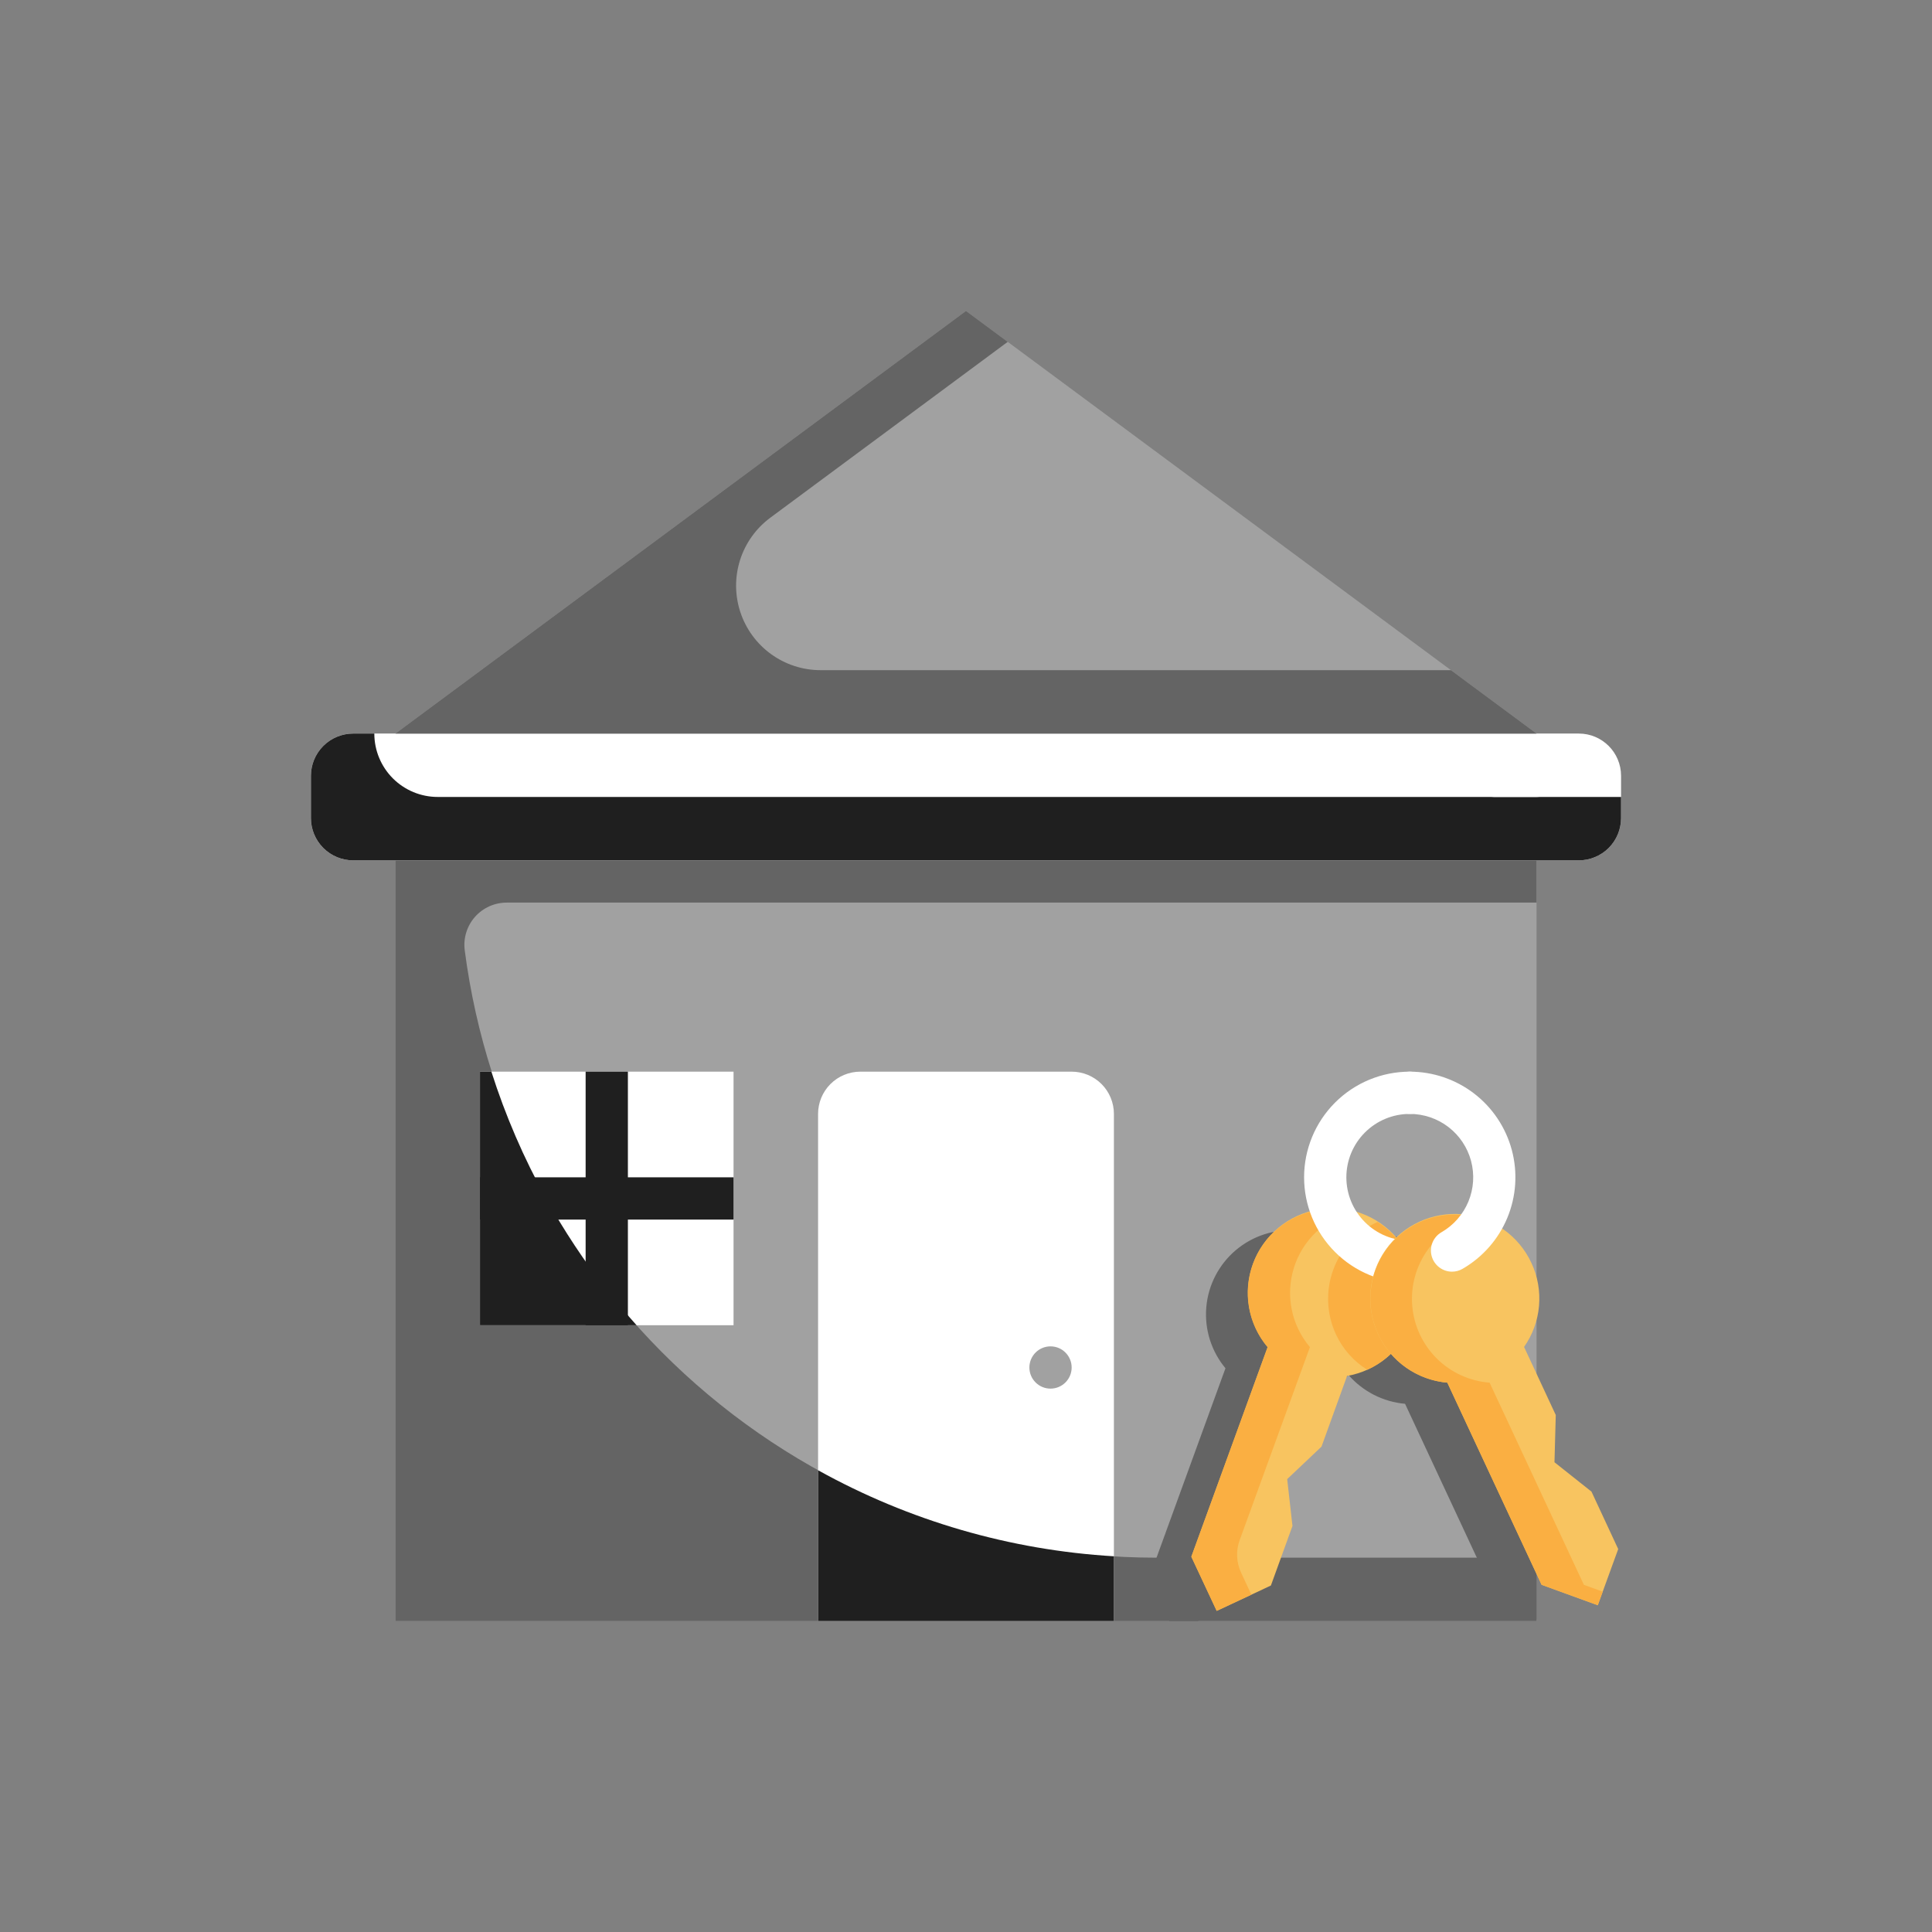 <?xml version="1.0" encoding="UTF-8"?> <svg xmlns="http://www.w3.org/2000/svg" width="328" height="328" viewBox="0 0 328 328" fill="none"><rect x="0" y="0" width="328" height="328" fill="#808080" stroke="none"/> <path d="M67.136 146.062H260.861V275.212H67.136V146.062Z" fill="#A1A1A1"></path> <path d="M260.861 255.123L256.721 251.836L256.94 243.818L251.559 232.259C253.645 229.347 254.56 225.757 254.122 222.202C253.684 218.646 251.925 215.385 249.195 213.066C246.465 210.747 242.962 209.54 239.383 209.683C235.803 209.827 232.409 211.311 229.873 213.841C227.416 210.981 223.928 209.207 220.17 208.907C216.411 208.607 212.686 209.805 209.807 212.239C206.928 214.674 205.127 218.147 204.798 221.904C204.469 225.66 205.638 229.394 208.05 232.292L195.099 267.876L198.507 275.213H203.361L208.57 272.784L212.251 262.656L211.354 254.699L217.18 249.185L221.521 237.185C224.305 236.684 226.882 235.378 228.933 233.429C231.382 236.241 234.825 237.996 238.54 238.326L254.544 272.644L260.858 274.94L260.861 255.123Z" fill="#646464"></path> <path d="M260.861 146.062H67.136V275.212H260.861V264.45H196.286C167.531 264.447 139.76 253.979 118.158 235C96.556 216.021 82.6 189.828 78.896 161.313C78.768 160.301 78.858 159.273 79.158 158.298C79.459 157.323 79.964 156.423 80.64 155.659C81.316 154.895 82.147 154.283 83.078 153.866C84.009 153.448 85.019 153.234 86.039 153.237H260.861V146.062Z" fill="#646464"></path> <path d="M268.036 124.538H59.961C55.999 124.538 52.786 127.75 52.786 131.713V138.888C52.786 142.85 55.999 146.063 59.961 146.063H268.036C271.999 146.063 275.211 142.85 275.211 138.888V131.713C275.211 127.75 271.999 124.538 268.036 124.538Z" fill="white"></path> <path d="M74.311 135.3C71.457 135.3 68.719 134.166 66.701 132.148C64.683 130.129 63.549 127.392 63.549 124.538H59.961C58.058 124.538 56.233 125.294 54.888 126.639C53.542 127.985 52.786 129.81 52.786 131.713V138.888C52.786 140.791 53.542 142.616 54.888 143.961C56.233 145.307 58.058 146.063 59.961 146.063H268.036C269.939 146.063 271.764 145.307 273.11 143.961C274.455 142.616 275.211 140.791 275.211 138.888V135.3H74.311Z" fill="#1F1F1F"></path> <path d="M67.136 124.538L163.999 52.788L260.861 124.538H67.136Z" fill="#A1A1A1"></path> <path d="M130.775 87.895L171.084 58.036L163.999 52.788L67.136 124.538H260.861L246.332 113.775H139.317C136.298 113.775 133.356 112.823 130.91 111.054C128.463 109.285 126.637 106.79 125.691 103.923C124.745 101.056 124.727 97.964 125.639 95.086C126.552 92.209 128.349 89.692 130.775 87.895Z" fill="#646464"></path> <path d="M146.061 181.938H181.936C183.839 181.938 185.664 182.693 187.01 184.039C188.356 185.385 189.111 187.21 189.111 189.113V275.213H138.886V189.113C138.886 187.21 139.642 185.385 140.988 184.039C142.334 182.693 144.159 181.938 146.061 181.938Z" fill="white"></path> <path d="M138.886 249.605V275.213H189.111V264.213C171.486 263.173 154.32 258.18 138.886 249.605Z" fill="#1F1F1F"></path> <path d="M81.486 181.938H103.011V203.462H81.486V181.938Z" fill="white"></path> <path d="M103.011 181.938H124.536V203.462H103.011V181.938Z" fill="white"></path> <path d="M81.486 203.462H103.011V224.987H81.486V203.462Z" fill="white"></path> <path d="M103.011 203.462H124.536V224.987H103.011V203.462Z" fill="white"></path> <path d="M239.666 224.453C240.541 222.088 240.776 219.533 240.348 217.048C239.921 214.562 238.846 212.233 237.232 210.295C235.618 208.358 233.522 206.879 231.155 206.01C228.787 205.14 226.233 204.909 223.748 205.341C221.263 205.773 218.936 206.853 217.002 208.47C215.067 210.088 213.592 212.187 212.727 214.556C211.862 216.925 211.636 219.48 212.073 221.964C212.509 224.448 213.593 226.773 215.214 228.704L202.263 264.289L206.568 273.484L215.763 269.179L219.426 259.069L218.529 251.112L224.355 245.598L228.696 233.598C231.166 233.17 233.48 232.1 235.406 230.495C237.332 228.89 238.801 226.806 239.666 224.453Z" fill="#F8C460"></path> <path d="M233.88 207.456C233.84 207.474 233.797 207.481 233.758 207.499C230.31 209.108 227.642 212.02 226.341 215.596C225.039 219.171 225.212 223.118 226.82 226.566C227.969 229.031 229.81 231.109 232.118 232.547C233.853 231.772 235.413 230.656 236.708 229.265C238.002 227.875 239.003 226.238 239.652 224.453C240.766 221.386 240.801 218.03 239.752 214.94C238.703 211.85 236.631 209.21 233.88 207.456Z" fill="#FAAF42"></path> <path d="M210.453 261.494L222.389 228.704C220.834 226.865 219.771 224.662 219.297 222.301C218.823 219.94 218.955 217.497 219.68 215.2C220.404 212.903 221.699 210.828 223.442 209.166C225.186 207.505 227.321 206.311 229.65 205.698C226.721 204.942 223.628 205.138 220.817 206.256C218.007 207.375 215.625 209.358 214.016 211.92C212.407 214.481 211.655 217.488 211.868 220.505C212.08 223.523 213.247 226.394 215.2 228.704L202.249 264.289L206.554 273.484L212.448 270.736L210.697 266.979C209.892 265.256 209.804 263.283 210.453 261.494Z" fill="#FAAF42"></path> <path d="M92.715 203.462H81.486V181.938H83.424C85.802 189.402 88.914 196.612 92.715 203.462Z" fill="#1F1F1F"></path> <path d="M103.011 219.032V224.988H81.486V203.463H92.715C95.744 208.908 99.186 214.114 103.011 219.032Z" fill="#1F1F1F"></path> <path d="M103.011 218.925V224.988H108.07C106.312 223.025 104.633 220.998 103.011 218.925Z" fill="#1F1F1F"></path> <path d="M178.349 235.75C180.33 235.75 181.936 234.144 181.936 232.163C181.936 230.181 180.33 228.575 178.349 228.575C176.368 228.575 174.761 230.181 174.761 232.163C174.761 234.144 176.368 235.75 178.349 235.75Z" fill="#A1A1A1"></path> <path d="M260.861 135.3H253.686C252.735 135.3 251.822 134.922 251.15 134.249C250.477 133.576 250.099 132.664 250.099 131.712C250.099 130.761 250.477 129.849 251.15 129.176C251.822 128.503 252.735 128.125 253.686 128.125H260.861C261.813 128.125 262.725 128.503 263.398 129.176C264.071 129.849 264.449 130.761 264.449 131.712C264.449 132.664 264.071 133.576 263.398 134.249C262.725 134.922 261.813 135.3 260.861 135.3Z" fill="white"></path> <path d="M117.361 192.7C119.343 192.7 120.949 191.094 120.949 189.113C120.949 187.131 119.343 185.525 117.361 185.525C115.38 185.525 113.774 187.131 113.774 189.113C113.774 191.094 115.38 192.7 117.361 192.7Z" fill="white"></path> <path d="M124.536 199.875V207.05H106.599V224.987H99.424V207.05H81.486V199.875H99.424V181.938H106.599V199.875H124.536Z" fill="#1F1F1F"></path> <path d="M239.336 217.812C234.579 217.812 230.017 215.923 226.653 212.559C223.289 209.195 221.399 204.632 221.399 199.875C221.399 195.118 223.289 190.555 226.653 187.191C230.017 183.827 234.579 181.938 239.336 181.938C240.288 181.938 241.2 182.315 241.873 182.988C242.546 183.661 242.924 184.574 242.924 185.525C242.924 186.476 242.546 187.389 241.873 188.062C241.2 188.735 240.288 189.113 239.336 189.113C236.482 189.113 233.745 190.246 231.726 192.265C229.708 194.283 228.574 197.021 228.574 199.875C228.574 202.729 229.708 205.467 231.726 207.485C233.745 209.504 236.482 210.638 239.336 210.638C240.288 210.638 241.2 211.015 241.873 211.688C242.546 212.361 242.924 213.274 242.924 214.225C242.924 215.176 242.546 216.089 241.873 216.762C241.2 217.435 240.288 217.812 239.336 217.812Z" fill="white"></path> <path d="M260.004 214.437C258.949 212.147 257.308 210.175 255.248 208.721C253.189 207.266 250.782 206.38 248.271 206.152C245.759 205.924 243.232 206.361 240.944 207.421C238.656 208.48 236.687 210.123 235.236 212.185C233.785 214.247 232.903 216.656 232.678 219.167C232.454 221.679 232.896 224.205 233.959 226.492C235.021 228.778 236.668 230.745 238.733 232.192C240.797 233.64 243.207 234.518 245.719 234.738L261.722 269.056L271.258 272.526L274.727 262.99L270.189 253.236L263.907 248.249L264.126 240.231L258.745 228.672C260.186 226.619 261.061 224.222 261.282 221.723C261.503 219.224 261.063 216.711 260.004 214.437Z" fill="#F8C460"></path> <path d="M268.897 269.056L252.893 234.738C249.514 234.479 246.337 233.026 243.931 230.639C241.525 228.252 240.047 225.087 239.761 221.71C239.475 218.333 240.4 214.965 242.37 212.207C244.34 209.449 247.227 207.483 250.515 206.659C248.6 206.165 246.604 206.074 244.653 206.391C242.701 206.708 240.837 207.426 239.177 208.501C237.517 209.575 236.099 210.982 235.011 212.633C233.922 214.284 233.189 216.143 232.856 218.092C232.523 220.041 232.598 222.038 233.076 223.956C233.555 225.874 234.426 227.673 235.635 229.237C236.844 230.802 238.364 232.099 240.1 233.045C241.835 233.992 243.749 234.569 245.718 234.738L261.722 269.056L271.258 272.525L272.097 270.219L268.897 269.056Z" fill="#FAAF42"></path> <path d="M246.511 215.893C245.723 215.892 244.957 215.631 244.331 215.15C243.706 214.67 243.257 213.996 243.052 213.235C242.848 212.473 242.901 211.665 243.202 210.936C243.503 210.208 244.035 209.598 244.718 209.202C246.773 208.019 248.38 206.191 249.289 204C250.198 201.81 250.358 199.381 249.744 197.09C249.131 194.8 247.778 192.776 245.896 191.333C244.014 189.891 241.708 189.11 239.336 189.112C238.385 189.112 237.472 188.735 236.8 188.062C236.127 187.389 235.749 186.476 235.749 185.525C235.749 184.574 236.127 183.661 236.8 182.988C237.472 182.315 238.385 181.938 239.336 181.938C243.285 181.938 247.123 183.241 250.255 185.644C253.388 188.048 255.64 191.418 256.662 195.232C257.684 199.046 257.419 203.091 255.908 206.739C254.397 210.387 251.724 213.434 248.305 215.409C247.761 215.727 247.142 215.894 246.511 215.893Z" fill="white"></path> </svg> 